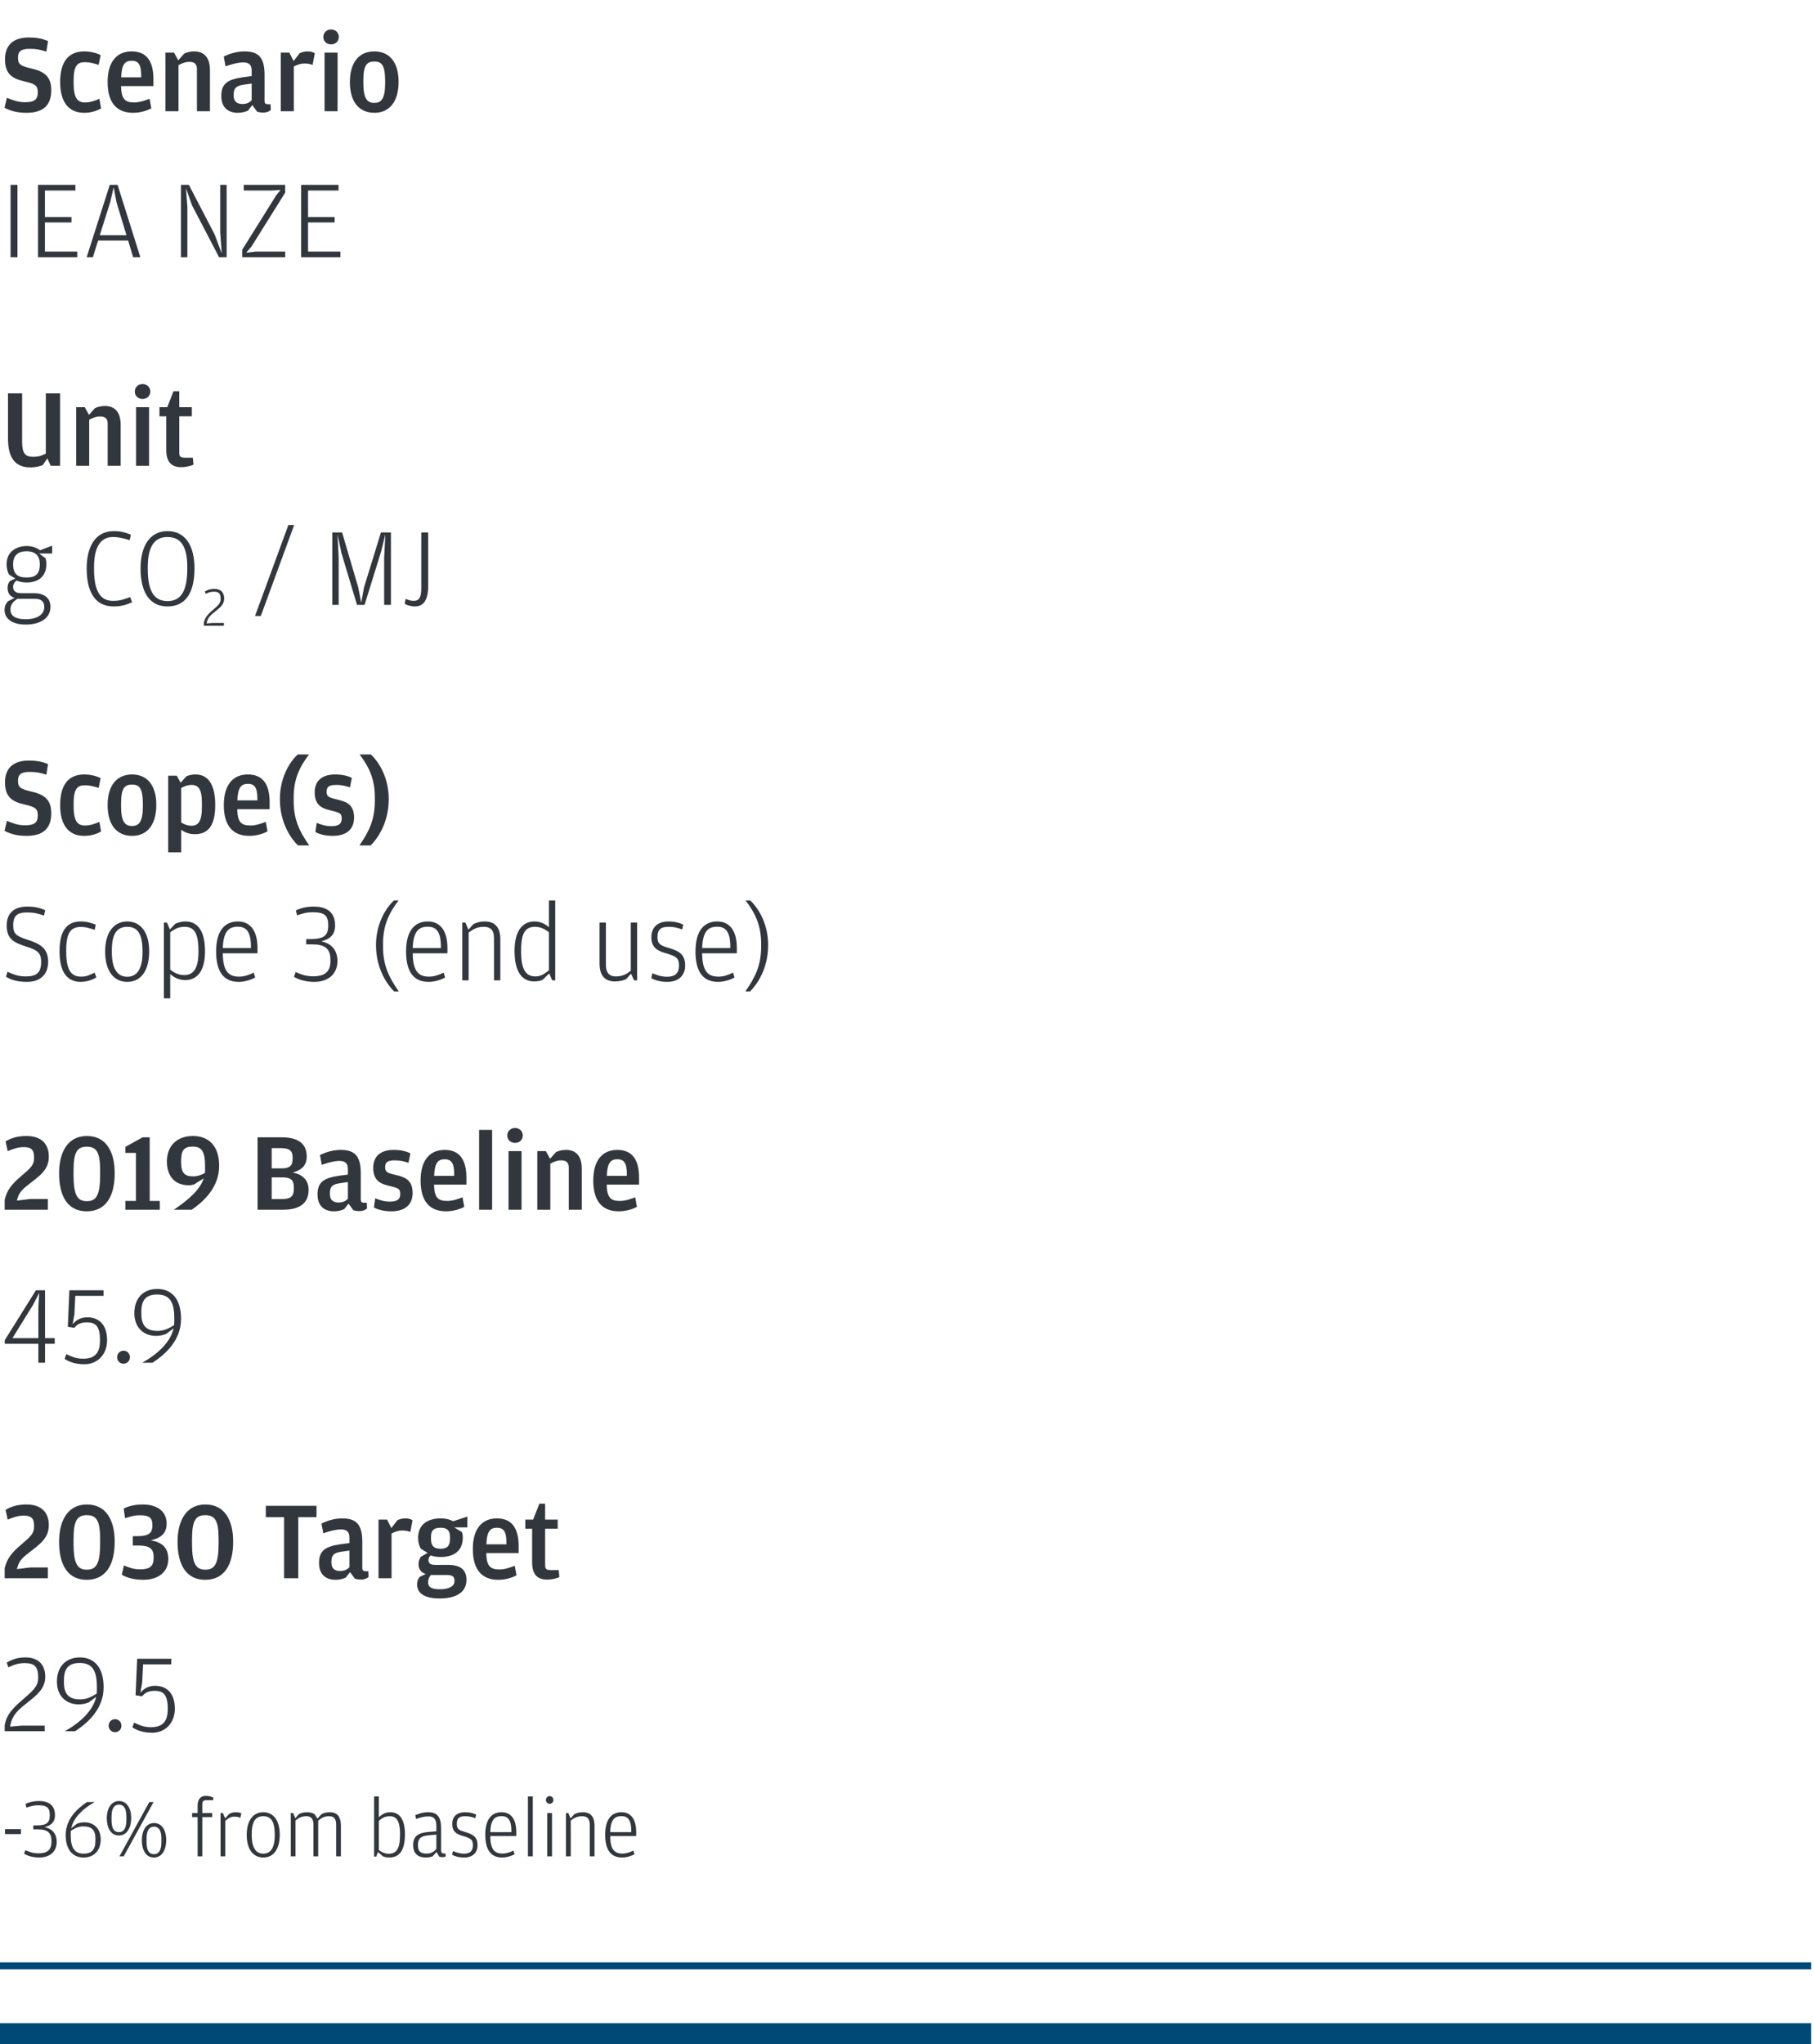 <svg width="261" height="294" viewBox="0 0 261 294" fill="none" xmlns="http://www.w3.org/2000/svg">
<path d="M3.824 16.224C2.272 16.224 1.376 15.872 0.656 15.504L0.992 14.064C1.888 14.432 2.624 14.704 3.584 14.704C4.88 14.704 5.44 14.384 5.44 13.264C5.44 12.336 5.088 12.064 3.536 11.712C1.728 11.296 0.72 10.64 0.72 8.512C0.72 6.512 1.904 5.392 4.128 5.392C5.44 5.392 6.24 5.616 6.912 5.904L6.672 7.424C5.84 7.168 5.312 7.024 4.288 7.024C3.072 7.024 2.592 7.344 2.592 8.288C2.592 9.216 2.864 9.456 4.4 9.824C6.256 10.24 7.376 10.896 7.376 12.976C7.376 15.104 6.256 16.224 3.824 16.224ZM12.111 16.224C9.855 16.224 8.655 14.656 8.655 11.792C8.655 8.896 9.855 7.392 12.111 7.392C13.135 7.392 13.983 7.664 14.479 7.92L14.191 9.328C13.535 9.12 12.911 8.944 12.239 8.944C11.151 8.944 10.591 9.392 10.591 11.6V11.904C10.591 14.128 11.151 14.736 12.239 14.736C13.023 14.736 13.663 14.48 14.303 14.208L14.543 15.6C14.031 15.888 13.199 16.224 12.111 16.224ZM17.419 12.384C17.451 14.176 17.947 14.736 19.275 14.736C20.091 14.736 20.811 14.48 21.515 14.208L21.771 15.584C21.275 15.856 20.283 16.224 19.147 16.224C16.715 16.224 15.483 14.688 15.483 11.792C15.483 8.864 16.827 7.392 18.939 7.392C21.179 7.392 22.075 8.912 22.075 11.376V12.384H17.419ZM17.435 11.12H20.315V10.832C20.315 9.28 19.899 8.736 18.955 8.736C17.979 8.736 17.499 9.264 17.435 11.12ZM25.647 8.672L26.495 7.712C26.847 7.536 27.343 7.392 27.919 7.392C29.391 7.392 30.207 8.288 30.207 10.112V16H28.335V9.92C28.335 9.184 27.935 8.896 27.263 8.896C26.655 8.896 26.223 9.088 25.679 9.376V16H23.807V7.568H25.039L25.647 8.672ZM36.21 10.944V10.144C36.21 9.456 35.938 8.976 35.01 8.976C34.274 8.976 33.442 9.2 32.45 9.536L32.194 8.128C32.898 7.792 33.938 7.392 35.186 7.392C37.266 7.392 38.066 8.336 38.066 10.8V14.496C38.066 14.896 38.226 14.992 38.546 14.992H38.93L38.962 15.824C38.786 15.984 38.434 16.192 37.858 16.192C37.554 16.192 37.25 16.144 36.994 16.064L36.306 15.12L35.666 15.92C35.346 16.064 34.866 16.224 34.194 16.224C32.962 16.224 31.842 15.584 31.842 13.808C31.842 12.032 32.722 11.424 34.978 11.104L36.21 10.944ZM36.21 14.416V12.016L35.106 12.176C34.034 12.32 33.618 12.64 33.618 13.6V13.728C33.618 14.592 34.082 14.96 34.882 14.96C35.554 14.96 35.938 14.704 36.21 14.416ZM42.241 8.784L43.121 7.648C43.473 7.488 43.825 7.392 44.273 7.392C44.785 7.392 45.121 7.536 45.297 7.664L44.977 9.344C44.689 9.216 44.353 9.136 43.793 9.136C43.217 9.136 42.737 9.328 42.273 9.568V16H40.401V7.568H41.633L42.241 8.784ZM47.643 6.384C47.035 6.384 46.523 5.984 46.523 5.312C46.523 4.656 47.035 4.24 47.643 4.24C48.235 4.24 48.747 4.656 48.747 5.312C48.747 5.984 48.235 6.384 47.643 6.384ZM46.699 16V7.568H48.571V16H46.699ZM53.862 16.224C51.638 16.224 50.342 14.608 50.342 11.808C50.342 8.96 51.67 7.392 53.862 7.392C56.038 7.392 57.35 8.96 57.35 11.76C57.35 14.608 56.054 16.224 53.862 16.224ZM53.862 14.8C54.886 14.8 55.414 14.16 55.414 11.968V11.68C55.414 9.392 54.934 8.848 53.862 8.848C52.758 8.848 52.278 9.392 52.278 11.6V11.904C52.278 14.16 52.806 14.8 53.862 14.8Z" fill="#31373D"/>
<path d="M1.52 37V26.584H2.512V37H1.52ZM5.471 37V26.584H10.847V27.4H6.463V31.224H10.287V31.992H6.463V36.184H11.119V37H5.471ZM14.116 34.6L13.364 37H12.468L15.796 26.584H16.916L20.196 37H19.156L18.436 34.6H14.116ZM18.196 33.832L16.772 29.128L16.356 26.936L15.844 29.128L14.356 33.832H18.196ZM26.034 37V26.584H27.17L30.882 33.72L31.906 36.456L31.682 33.4V26.584H32.61V37H31.522L27.634 29.544L26.754 27.064L26.962 29.784V37H26.034ZM34.847 37V35.928L39.743 28.088L40.367 27.32L39.151 27.4H35.071V26.584H41.023V27.72L36.191 35.448L35.423 36.344L36.799 36.184H41.039V37H34.847ZM43.331 37V26.584H48.707V27.4H44.323V31.224H48.147V31.992H44.323V36.184H48.979V37H43.331Z" fill="#31373D"/>
<path d="M6.592 65.24V56.584H8.64V67H7.296L6.816 65.928L6.144 66.904C5.84 67.016 5.216 67.224 4.352 67.224C2.416 67.224 1.152 66.12 1.152 63.096V56.584H3.184V63.576C3.184 65.208 3.632 65.704 4.768 65.704C5.632 65.704 6.144 65.48 6.592 65.24ZM12.803 59.672L13.651 58.712C14.003 58.536 14.499 58.392 15.075 58.392C16.547 58.392 17.363 59.288 17.363 61.112V67H15.491V60.92C15.491 60.184 15.091 59.896 14.419 59.896C13.811 59.896 13.379 60.088 12.835 60.376V67H10.963V58.568H12.195L12.803 59.672ZM20.518 57.384C19.91 57.384 19.398 56.984 19.398 56.312C19.398 55.656 19.91 55.24 20.518 55.24C21.11 55.24 21.622 55.656 21.622 56.312C21.622 56.984 21.11 57.384 20.518 57.384ZM19.574 67V58.568H21.446V67H19.574ZM26.065 67.192C24.577 67.192 23.921 66.344 23.921 64.696V59.88H22.945V58.568H24.065L24.961 56.28H25.793V58.568H27.601V59.88H25.793V65.128C25.793 65.672 25.985 65.832 26.593 65.832H27.745L27.841 66.84C27.473 67 26.833 67.192 26.065 67.192Z" fill="#31373D"/>
<path d="M5.76 79.144L7.504 78.488V79.608H5.616L6.544 80.28C6.624 80.552 6.672 80.76 6.672 81.112C6.672 83.112 5.28 83.784 3.824 83.784C3.328 83.784 2.832 83.704 2.384 83.496C2.128 83.688 1.888 83.976 1.888 84.392C1.888 85.016 2.272 85.32 3.056 85.32H4.864C6.416 85.32 7.264 86.056 7.264 87.272C7.264 88.888 5.824 89.832 3.712 89.832C1.712 89.832 0.656 88.968 0.656 87.736C0.656 87.064 0.96 86.68 1.136 86.488L2.112 85.992C1.648 85.864 1.088 85.496 1.088 84.568C1.088 84.024 1.312 83.72 1.424 83.576L2.208 83.208L1.296 82.648C1.088 82.248 0.944 81.72 0.944 81.16C0.944 79.208 2.544 78.536 3.824 78.536C4.464 78.536 5.184 78.696 5.76 79.144ZM3.824 83.064C5.168 83.064 5.728 82.488 5.728 81.208V81.112C5.728 80.024 5.168 79.288 3.824 79.288C2.464 79.288 1.888 80.024 1.888 81.096V81.192C1.888 82.488 2.464 83.064 3.824 83.064ZM2.512 86.12C1.888 86.52 1.504 86.968 1.504 87.672C1.504 88.632 2.272 89.064 3.712 89.064C5.504 89.064 6.368 88.264 6.368 87.352V87.288C6.368 86.648 6.064 86.12 4.976 86.12H2.512ZM16.345 87.224C13.513 87.224 12.473 84.888 12.473 81.768C12.473 78.712 13.657 76.392 16.377 76.392C17.417 76.392 18.073 76.6 18.825 76.904L18.665 77.688C17.673 77.416 17.129 77.24 16.249 77.24C14.793 77.24 13.529 78.216 13.529 81.56V81.864C13.529 85.208 14.553 86.424 16.249 86.424C17.321 86.424 17.817 86.2 18.729 85.88L19.001 86.632C18.201 86.984 17.449 87.224 16.345 87.224ZM24.079 87.224C21.455 87.224 20.223 85.064 20.223 81.768C20.223 78.584 21.519 76.392 24.111 76.392C26.687 76.392 27.983 78.536 27.983 81.736C27.983 85.24 26.735 87.224 24.079 87.224ZM24.111 86.456C25.951 86.456 26.943 85.144 26.943 81.816V81.496C26.943 78.552 25.983 77.24 24.095 77.24C22.223 77.24 21.263 78.616 21.263 81.56V81.864C21.263 85.192 22.271 86.456 24.111 86.456ZM36.693 88.6L41.493 75.512H42.325L37.525 88.6H36.693ZM47.815 87V76.584H49.223L51.543 84.488L51.975 86.68L52.375 84.488L54.807 76.584H56.247V87H55.271V80.248L55.447 76.856L54.807 79.416L52.455 87H51.367L49.127 79.544L48.567 76.856L48.727 80.248V87H47.815ZM59.688 87.224C59.08 87.224 58.52 87.016 58.231 86.856L58.359 86.136C58.76 86.296 59.08 86.424 59.511 86.424C60.215 86.424 60.615 86.056 60.615 84.616V76.584H61.608V84.264C61.608 86.456 60.84 87.224 59.688 87.224Z" fill="#31373D"/>
<path d="M29.336 90V89.56L29.384 89.368C29.576 88.616 30.184 88.12 30.744 87.632C31.376 87.08 31.744 86.76 31.744 86.2V86.112C31.744 85.328 31.448 85.104 30.776 85.104C30.272 85.104 29.944 85.248 29.6 85.408L29.48 85.064C29.8 84.888 30.176 84.696 30.832 84.696C31.872 84.696 32.256 85.336 32.256 86.088C32.256 86.92 31.672 87.392 30.952 87.96C30.32 88.456 29.888 88.832 29.752 89.544L29.728 89.672L30.552 89.6H32.216V90H29.336Z" fill="#31373D"/>
<path d="M3.824 120.224C2.272 120.224 1.376 119.872 0.656 119.504L0.992 118.064C1.888 118.432 2.624 118.704 3.584 118.704C4.88 118.704 5.44 118.384 5.44 117.264C5.44 116.336 5.088 116.064 3.536 115.712C1.728 115.296 0.72 114.64 0.72 112.512C0.72 110.512 1.904 109.392 4.128 109.392C5.44 109.392 6.24 109.616 6.912 109.904L6.672 111.424C5.84 111.168 5.312 111.024 4.288 111.024C3.072 111.024 2.592 111.344 2.592 112.288C2.592 113.216 2.864 113.456 4.4 113.824C6.256 114.24 7.376 114.896 7.376 116.976C7.376 119.104 6.256 120.224 3.824 120.224ZM12.111 120.224C9.855 120.224 8.655 118.656 8.655 115.792C8.655 112.896 9.855 111.392 12.111 111.392C13.135 111.392 13.983 111.664 14.479 111.92L14.191 113.328C13.535 113.12 12.911 112.944 12.239 112.944C11.151 112.944 10.591 113.392 10.591 115.6V115.904C10.591 118.128 11.151 118.736 12.239 118.736C13.023 118.736 13.663 118.48 14.303 118.208L14.543 119.6C14.031 119.888 13.199 120.224 12.111 120.224ZM19.003 120.224C16.779 120.224 15.483 118.608 15.483 115.808C15.483 112.96 16.811 111.392 19.003 111.392C21.179 111.392 22.491 112.96 22.491 115.76C22.491 118.608 21.195 120.224 19.003 120.224ZM19.003 118.8C20.027 118.8 20.555 118.16 20.555 115.968V115.68C20.555 113.392 20.075 112.848 19.003 112.848C17.899 112.848 17.419 113.392 17.419 115.6V115.904C17.419 118.16 17.947 118.8 19.003 118.8ZM25.99 112.576L26.806 111.664C27.11 111.52 27.526 111.392 28.134 111.392C30.038 111.392 30.966 112.976 30.966 115.792C30.966 118.592 30.07 119.984 28.022 119.984C27.158 119.984 26.518 119.68 26.07 119.344V122.592H24.198V111.568H25.43L25.99 112.576ZM26.07 118.304C26.422 118.512 26.918 118.768 27.542 118.768C28.582 118.768 29.046 118.048 29.046 116.128V115.376C29.046 113.568 28.566 112.896 27.59 112.896C27.03 112.896 26.534 113.072 26.07 113.344V118.304ZM34.138 116.384C34.17 118.176 34.666 118.736 35.994 118.736C36.81 118.736 37.53 118.48 38.234 118.208L38.49 119.584C37.994 119.856 37.002 120.224 35.866 120.224C33.434 120.224 32.202 118.688 32.202 115.792C32.202 112.864 33.546 111.392 35.658 111.392C37.898 111.392 38.794 112.912 38.794 115.376V116.384H34.138ZM34.154 115.12H37.034V114.832C37.034 113.28 36.618 112.736 35.674 112.736C34.698 112.736 34.218 113.264 34.154 115.12ZM42.878 121.6C41.982 120.752 40.27 118.48 40.27 114.944C40.27 111.536 41.934 109.328 42.846 108.512H44.462C43.07 110.352 42.254 112.08 42.254 114.704V115.184C42.254 117.824 43.038 119.52 44.494 121.6H42.878ZM47.887 120.224C46.687 120.224 45.871 119.936 45.375 119.68L45.567 118.352C46.111 118.576 46.815 118.832 47.663 118.832C48.671 118.832 49.167 118.544 49.167 117.728C49.167 116.896 48.767 116.864 47.311 116.496C46.127 116.208 45.279 115.616 45.279 113.984C45.279 112.192 46.447 111.392 48.239 111.392C49.327 111.392 50.127 111.632 50.623 111.888L50.351 113.248C49.711 113.04 49.167 112.896 48.415 112.896C47.407 112.896 46.991 113.104 46.991 113.888C46.991 114.656 47.439 114.736 48.751 115.056C50.175 115.392 50.943 115.984 50.943 117.616C50.943 119.184 49.935 120.224 47.887 120.224ZM51.708 121.6C53.164 119.52 53.932 117.824 53.932 115.184V114.704C53.932 112.08 53.132 110.352 51.74 108.512H53.356C54.252 109.328 55.932 111.536 55.932 114.944C55.932 118.48 54.204 120.752 53.324 121.6H51.708Z" fill="#31373D"/>
<path d="M3.888 141.224C2.352 141.224 1.504 140.872 0.864 140.488L1.072 139.768C1.952 140.168 2.656 140.44 3.68 140.44C5.168 140.44 5.92 139.992 5.92 138.36C5.92 137.16 5.52 136.696 3.888 136.184C1.952 135.576 0.96 135.048 0.96 133.112C0.96 131.304 2.08 130.392 3.92 130.392C5.152 130.392 5.856 130.632 6.512 130.92L6.32 131.688C5.472 131.4 4.992 131.24 3.824 131.24C2.528 131.24 1.904 131.688 1.904 133.048C1.904 134.296 2.256 134.616 4 135.176C5.792 135.752 6.928 136.408 6.928 138.328C6.928 140.232 5.712 141.224 3.888 141.224ZM11.622 141.224C9.654 141.224 8.566 139.816 8.566 136.824C8.566 133.864 9.622 132.536 11.622 132.536C12.438 132.536 13.174 132.744 13.782 133L13.622 133.736C12.822 133.48 12.294 133.32 11.686 133.32C10.294 133.32 9.526 133.976 9.526 136.68V136.888C9.526 139.672 10.326 140.472 11.686 140.472C12.438 140.472 12.838 140.264 13.622 139.896L13.862 140.584C13.334 140.904 12.518 141.224 11.622 141.224ZM18.312 141.224C16.408 141.224 15.128 139.704 15.128 136.872C15.128 134.008 16.456 132.536 18.312 132.536C20.168 132.536 21.464 134.008 21.464 136.824C21.464 139.704 20.216 141.224 18.312 141.224ZM18.312 140.488C19.592 140.488 20.504 139.528 20.504 137V136.792C20.504 134.12 19.656 133.304 18.312 133.304C16.952 133.304 16.088 134.136 16.088 136.712V136.92C16.088 139.528 17.016 140.488 18.312 140.488ZM24.442 133.688L25.21 132.872C25.626 132.696 26.074 132.536 26.682 132.536C28.49 132.536 29.498 133.96 29.498 136.856C29.498 139.656 28.362 140.968 26.65 140.968C25.658 140.968 24.954 140.504 24.49 140.104V143.592H23.578V132.696H24.026L24.442 133.688ZM24.49 139.464C24.858 139.752 25.546 140.248 26.506 140.248C27.786 140.248 28.554 139.352 28.554 136.936V136.712C28.554 134.104 27.866 133.304 26.554 133.304C25.754 133.304 25.194 133.56 24.49 134.104V139.464ZM32.057 137.112C32.073 139.624 32.841 140.472 34.393 140.472C35.113 140.472 35.737 140.264 36.505 139.896L36.713 140.6C36.217 140.872 35.289 141.224 34.329 141.224C32.217 141.224 31.097 139.8 31.097 136.856C31.097 133.784 32.393 132.536 34.233 132.536C36.121 132.536 37.049 134.024 37.049 136.328V137.112H32.057ZM32.057 136.36H36.105V136.152C36.105 134.056 35.465 133.288 34.233 133.288C33.017 133.288 32.137 133.832 32.057 136.36ZM45.224 141.224C43.864 141.224 42.952 140.872 42.295 140.504L42.535 139.816C43.383 140.168 43.992 140.424 45.063 140.424C46.727 140.424 47.544 139.768 47.544 138.232V138.072C47.544 136.408 46.727 135.832 44.935 135.832H44.056V135.064H44.712C46.615 135.064 47.224 134.536 47.224 133.16V133.048C47.224 131.64 46.632 131.208 45.016 131.208C44.039 131.208 43.575 131.384 42.743 131.656L42.568 130.936C43.16 130.68 43.959 130.392 45.111 130.392C47.4 130.392 48.215 131.544 48.215 133.08C48.215 134.456 47.511 135.048 46.231 135.4C47.672 135.688 48.551 136.648 48.551 138.232C48.551 140.024 47.303 141.224 45.224 141.224ZM56.707 142.6C55.843 141.752 54.099 139.48 54.099 135.944C54.099 132.536 55.795 130.328 56.675 129.512H57.347C55.955 131.352 55.107 133.096 55.107 135.768V136.12C55.107 138.808 55.923 140.52 57.379 142.6H56.707ZM59.385 137.112C59.401 139.624 60.169 140.472 61.721 140.472C62.441 140.472 63.065 140.264 63.833 139.896L64.041 140.6C63.545 140.872 62.617 141.224 61.657 141.224C59.545 141.224 58.425 139.8 58.425 136.856C58.425 133.784 59.721 132.536 61.561 132.536C63.449 132.536 64.377 134.024 64.377 136.328V137.112H59.385ZM59.385 136.36H63.433V136.152C63.433 134.056 62.793 133.288 61.561 133.288C60.345 133.288 59.465 133.832 59.385 136.36ZM67.395 133.72L68.115 132.92C68.467 132.744 68.979 132.536 69.747 132.536C71.059 132.536 71.987 133.208 71.987 135.112V141H71.075V134.92C71.075 133.672 70.467 133.304 69.619 133.304C68.659 133.304 68.115 133.624 67.427 134.136V141H66.515V132.696H66.963L67.395 133.72ZM78.978 133.368V129.512H79.89V141H79.442L79.026 140.008L78.082 140.92C77.842 141.032 77.442 141.16 76.866 141.16C75.026 141.16 74.034 139.656 74.034 136.76C74.034 133.896 75.17 132.536 76.898 132.536C77.858 132.536 78.53 132.968 78.978 133.368ZM78.978 139.56V134.088C78.61 133.8 77.922 133.304 77.01 133.304C75.714 133.304 74.978 133.976 74.978 136.68V136.904C74.978 139.544 75.73 140.44 77.026 140.44C77.81 140.44 78.258 140.12 78.978 139.56ZM90.76 139.608V132.696H91.672V141H91.224L90.792 140.04L90.12 140.808C89.784 140.984 89.24 141.16 88.472 141.16C87.192 141.16 86.264 140.488 86.264 138.584V132.696H87.176V138.776C87.176 140.024 87.768 140.44 88.6 140.44C89.544 140.44 90.136 140.136 90.76 139.608ZM96.008 141.224C94.936 141.224 94.168 140.952 93.704 140.696L93.864 139.976C94.424 140.232 95.16 140.488 95.992 140.488C97.016 140.488 97.688 140.072 97.688 138.904C97.688 137.832 97.384 137.56 95.768 137.096C94.552 136.744 93.72 136.248 93.72 134.808C93.72 133.304 94.696 132.536 96.184 132.536C97.096 132.536 97.816 132.744 98.312 133L98.152 133.688C97.528 133.464 97.096 133.304 96.168 133.304C95.176 133.304 94.6 133.608 94.6 134.776C94.6 135.832 95.08 136.008 96.328 136.376C97.832 136.824 98.584 137.368 98.584 138.888C98.584 140.216 97.72 141.224 96.008 141.224ZM101.026 137.112C101.042 139.624 101.81 140.472 103.362 140.472C104.082 140.472 104.706 140.264 105.474 139.896L105.682 140.6C105.186 140.872 104.258 141.224 103.298 141.224C101.186 141.224 100.066 139.8 100.066 136.856C100.066 133.784 101.362 132.536 103.202 132.536C105.09 132.536 106.018 134.024 106.018 136.328V137.112H101.026ZM101.026 136.36H105.074V136.152C105.074 134.056 104.434 133.288 103.202 133.288C101.986 133.288 101.106 133.832 101.026 136.36ZM107.244 142.6C108.7 140.52 109.516 138.808 109.516 136.12V135.768C109.516 133.096 108.668 131.352 107.276 129.512H107.948C108.828 130.328 110.524 132.536 110.524 135.944C110.524 139.48 108.78 141.752 107.916 142.6H107.244Z" fill="#31373D"/>
<path d="M0.672 174V172.56L0.768 172.24C1.168 170.752 2.256 169.84 3.28 168.96C4.368 168.032 4.896 167.552 4.896 166.624V166.4C4.896 165.296 4.4 164.992 3.424 164.992C2.56 164.992 1.952 165.232 1.104 165.568L0.8 164.16C1.376 163.824 2.272 163.392 3.792 163.392C6.048 163.392 7.024 164.624 7.024 166.368C7.024 168.192 5.792 169.056 4.4 170.144C3.52 170.832 2.784 171.328 2.496 172.448L2.432 172.688L4.352 172.448H6.88V174H0.672ZM12.469 174.224C9.717 174.224 8.501 172.016 8.501 168.768C8.501 165.664 9.781 163.392 12.501 163.392C15.253 163.392 16.501 165.616 16.501 168.736C16.501 172.064 15.237 174.224 12.469 174.224ZM12.501 172.768C13.845 172.768 14.405 171.92 14.405 169.024V168.32C14.405 165.712 13.877 164.928 12.485 164.928C11.093 164.928 10.581 165.744 10.581 168.352V169.04C10.581 171.936 11.157 172.768 12.501 172.768ZM18.035 174V172.736H19.555V165.824H18.035V164.96L20.515 163.584H21.539V172.736H22.995V174H18.035ZM29.311 169.488L27.935 170.352C27.727 170.416 27.503 170.48 27.183 170.48C25.167 170.48 24.015 169.2 24.015 167.056C24.015 164.832 25.423 163.392 27.775 163.392C29.999 163.392 31.535 164.8 31.535 167.68C31.535 170.72 29.375 172.768 27.583 174H25.007C26.943 172.688 28.735 171.232 29.311 169.488ZM29.487 168.704C29.503 168.592 29.503 168.48 29.503 168.352V167.632C29.503 165.616 28.991 164.912 27.743 164.912C26.527 164.912 26.063 165.424 26.063 166.864V167.232C26.063 168.672 26.559 169.2 27.775 169.2C28.479 169.2 28.959 168.992 29.487 168.704ZM37.06 174V163.584H40.548C42.66 163.584 44.132 164.32 44.132 166.352C44.132 167.904 43.028 168.384 42.116 168.64C43.092 168.832 44.404 169.408 44.404 171.136C44.404 173.152 42.98 174 40.708 174H37.06ZM39.092 168.048H40.58C41.62 168.048 42.1 167.696 42.1 166.688V166.448C42.1 165.472 41.588 165.136 40.404 165.136H39.092V168.048ZM39.092 172.464H40.58C41.78 172.464 42.276 172.08 42.276 171.04V170.752C42.276 169.696 41.812 169.344 40.628 169.344H39.092V172.464ZM50.054 168.944V168.144C50.054 167.456 49.782 166.976 48.854 166.976C48.118 166.976 47.286 167.2 46.294 167.536L46.038 166.128C46.742 165.792 47.782 165.392 49.03 165.392C51.11 165.392 51.91 166.336 51.91 168.8V172.496C51.91 172.896 52.07 172.992 52.39 172.992H52.774L52.806 173.824C52.63 173.984 52.278 174.192 51.702 174.192C51.398 174.192 51.094 174.144 50.838 174.064L50.15 173.12L49.51 173.92C49.19 174.064 48.71 174.224 48.038 174.224C46.806 174.224 45.686 173.584 45.686 171.808C45.686 170.032 46.566 169.424 48.822 169.104L50.054 168.944ZM50.054 172.416V170.016L48.95 170.176C47.878 170.32 47.462 170.64 47.462 171.6V171.728C47.462 172.592 47.926 172.96 48.726 172.96C49.398 172.96 49.782 172.704 50.054 172.416ZM56.309 174.224C55.109 174.224 54.293 173.936 53.797 173.68L53.989 172.352C54.533 172.576 55.237 172.832 56.085 172.832C57.093 172.832 57.589 172.544 57.589 171.728C57.589 170.896 57.189 170.864 55.733 170.496C54.549 170.208 53.701 169.616 53.701 167.984C53.701 166.192 54.869 165.392 56.661 165.392C57.749 165.392 58.549 165.632 59.045 165.888L58.773 167.248C58.133 167.04 57.589 166.896 56.837 166.896C55.829 166.896 55.413 167.104 55.413 167.888C55.413 168.656 55.861 168.736 57.173 169.056C58.597 169.392 59.365 169.984 59.365 171.616C59.365 173.184 58.357 174.224 56.309 174.224ZM62.45 170.384C62.482 172.176 62.978 172.736 64.306 172.736C65.122 172.736 65.842 172.48 66.546 172.208L66.802 173.584C66.306 173.856 65.314 174.224 64.178 174.224C61.746 174.224 60.514 172.688 60.514 169.792C60.514 166.864 61.858 165.392 63.97 165.392C66.21 165.392 67.106 166.912 67.106 169.376V170.384H62.45ZM62.466 169.12H65.346V168.832C65.346 167.28 64.93 166.736 63.986 166.736C63.01 166.736 62.53 167.264 62.466 169.12ZM68.934 174V162.512H70.806V174H68.934ZM74.112 164.384C73.504 164.384 72.992 163.984 72.992 163.312C72.992 162.656 73.504 162.24 74.112 162.24C74.704 162.24 75.216 162.656 75.216 163.312C75.216 163.984 74.704 164.384 74.112 164.384ZM73.168 174V165.568H75.04V174H73.168ZM79.147 166.672L79.995 165.712C80.347 165.536 80.843 165.392 81.419 165.392C82.891 165.392 83.707 166.288 83.707 168.112V174H81.835V167.92C81.835 167.184 81.435 166.896 80.763 166.896C80.155 166.896 79.723 167.088 79.179 167.376V174H77.307V165.568H78.539L79.147 166.672ZM87.294 170.384C87.326 172.176 87.822 172.736 89.15 172.736C89.966 172.736 90.686 172.48 91.39 172.208L91.646 173.584C91.15 173.856 90.158 174.224 89.022 174.224C86.59 174.224 85.358 172.688 85.358 169.792C85.358 166.864 86.702 165.392 88.814 165.392C91.054 165.392 91.95 166.912 91.95 169.376V170.384H87.294ZM87.31 169.12H90.19V168.832C90.19 167.28 89.774 166.736 88.83 166.736C87.854 166.736 87.374 167.264 87.31 169.12Z" fill="#31373D"/>
<path d="M5.52 196V193.28H0.688V192.752L5.168 185.584H6.48V192.464H7.872V193.28H6.48V196H5.52ZM1.792 192.464H5.52V187.968L5.648 185.952L4.736 187.712L1.792 192.464ZM12.127 196.224C10.768 196.224 9.919 195.84 9.296 195.456L9.536 194.768C10.383 195.152 10.944 195.424 11.967 195.424C13.52 195.424 14.383 194.736 14.383 192.848V192.688C14.383 190.64 13.648 190.192 12.495 190.192C11.44 190.192 11.04 190.592 10.688 190.976L9.759 190.832L9.983 185.584H14.896V186.384H10.832L10.704 189.04L10.447 190.464C10.896 189.952 11.504 189.472 12.575 189.472C14.079 189.472 15.408 190.368 15.408 192.768C15.408 194.784 14.063 196.224 12.127 196.224ZM17.763 196.144C17.283 196.144 16.851 195.76 16.851 195.216C16.851 194.656 17.283 194.272 17.763 194.272C18.275 194.272 18.691 194.656 18.691 195.216C18.691 195.76 18.275 196.144 17.763 196.144ZM24.979 191.056L23.907 191.856C23.539 192 23.107 192.144 22.467 192.144C20.723 192.144 19.331 191.008 19.331 188.864C19.331 186.752 20.579 185.392 22.643 185.392C24.675 185.392 26.051 186.8 26.051 189.68C26.051 192.8 23.795 194.784 21.955 196H20.467C22.659 194.784 24.531 193.056 24.979 191.056ZM25.059 190.592C25.059 190.432 25.075 190.288 25.075 190.144V189.552C25.075 187.104 24.291 186.192 22.611 186.192C21.155 186.192 20.339 186.832 20.339 188.624V188.992C20.339 190.8 21.187 191.424 22.675 191.424C23.683 191.424 24.339 191.024 25.059 190.592Z" fill="#31373D"/>
<path d="M0.672 227V225.56L0.768 225.24C1.168 223.752 2.256 222.84 3.28 221.96C4.368 221.032 4.896 220.552 4.896 219.624V219.4C4.896 218.296 4.4 217.992 3.424 217.992C2.56 217.992 1.952 218.232 1.104 218.568L0.8 217.16C1.376 216.824 2.272 216.392 3.792 216.392C6.048 216.392 7.024 217.624 7.024 219.368C7.024 221.192 5.792 222.056 4.4 223.144C3.52 223.832 2.784 224.328 2.496 225.448L2.432 225.688L4.352 225.448H6.88V227H0.672ZM12.469 227.224C9.717 227.224 8.501 225.016 8.501 221.768C8.501 218.664 9.781 216.392 12.501 216.392C15.253 216.392 16.501 218.616 16.501 221.736C16.501 225.064 15.237 227.224 12.469 227.224ZM12.501 225.768C13.845 225.768 14.405 224.92 14.405 222.024V221.32C14.405 218.712 13.877 217.928 12.485 217.928C11.093 217.928 10.581 218.744 10.581 221.352V222.04C10.581 224.936 11.157 225.768 12.501 225.768ZM20.599 227.224C19.063 227.224 18.071 226.824 17.527 226.488L17.831 225.16C18.695 225.512 19.239 225.72 20.199 225.72C21.527 225.72 22.103 225.272 22.103 224.12V223.896C22.103 222.712 21.463 222.296 19.927 222.296H19.111V220.952H19.751C21.367 220.952 21.927 220.504 21.927 219.464V219.32C21.927 218.248 21.367 217.944 20.183 217.944C19.319 217.944 18.839 218.104 17.991 218.36L17.799 216.968C18.327 216.712 19.223 216.392 20.519 216.392C22.823 216.392 23.975 217.544 23.975 219.112C23.975 220.568 23.159 221.208 21.687 221.544C23.287 221.816 24.215 222.568 24.215 224.248C24.215 226.04 22.855 227.224 20.599 227.224ZM29.516 227.224C26.764 227.224 25.548 225.016 25.548 221.768C25.548 218.664 26.828 216.392 29.548 216.392C32.3 216.392 33.548 218.616 33.548 221.736C33.548 225.064 32.284 227.224 29.516 227.224ZM29.548 225.768C30.892 225.768 31.452 224.92 31.452 222.024V221.32C31.452 218.712 30.924 217.928 29.532 217.928C28.14 217.928 27.628 218.744 27.628 221.352V222.04C27.628 224.936 28.204 225.768 29.548 225.768ZM40.868 218.216H38.244V216.584H45.54V218.216H42.916V227H40.868V218.216ZM50.273 221.944V221.144C50.273 220.456 50.001 219.976 49.072 219.976C48.337 219.976 47.505 220.2 46.513 220.536L46.257 219.128C46.961 218.792 48.001 218.392 49.248 218.392C51.328 218.392 52.129 219.336 52.129 221.8V225.496C52.129 225.896 52.288 225.992 52.608 225.992H52.992L53.025 226.824C52.849 226.984 52.496 227.192 51.92 227.192C51.617 227.192 51.312 227.144 51.056 227.064L50.368 226.12L49.728 226.92C49.408 227.064 48.928 227.224 48.257 227.224C47.025 227.224 45.904 226.584 45.904 224.808C45.904 223.032 46.785 222.424 49.041 222.104L50.273 221.944ZM50.273 225.416V223.016L49.169 223.176C48.096 223.32 47.681 223.64 47.681 224.6V224.728C47.681 225.592 48.145 225.96 48.944 225.96C49.617 225.96 50.001 225.704 50.273 225.416ZM56.303 219.784L57.183 218.648C57.535 218.488 57.887 218.392 58.335 218.392C58.847 218.392 59.183 218.536 59.359 218.664L59.039 220.344C58.751 220.216 58.415 220.136 57.855 220.136C57.279 220.136 56.799 220.328 56.335 220.568V227H54.463V218.568H55.695L56.303 219.784ZM65.196 218.808L67.244 218.136V219.688H65.356L66.46 220.36C66.54 220.568 66.588 220.792 66.588 221.144C66.588 223.24 65.1 223.944 63.388 223.944C62.86 223.944 62.38 223.864 61.98 223.72C61.804 223.864 61.644 224.072 61.644 224.376C61.644 224.84 61.932 225.08 62.604 225.08H64.476C66.204 225.08 67.116 225.736 67.116 227.24C67.116 229.208 65.324 229.912 63.26 229.912C61.116 229.912 60.012 229.176 60.012 227.896C60.012 227.32 60.236 227 60.38 226.808L61.26 226.392C60.652 226.2 60.22 225.768 60.22 225C60.22 224.504 60.38 224.152 60.54 223.928L61.516 223.352L60.54 222.744C60.316 222.328 60.156 221.848 60.156 221.192C60.156 219.096 61.772 218.392 63.388 218.392C64.124 218.392 64.716 218.536 65.196 218.808ZM63.388 222.76C64.316 222.76 64.748 222.36 64.748 221.336V221.064C64.748 220.104 64.316 219.736 63.388 219.736C62.444 219.736 62.012 220.104 62.012 221.032V221.32C62.012 222.36 62.444 222.76 63.388 222.76ZM61.996 226.536C61.756 226.808 61.596 227.144 61.596 227.56C61.596 228.28 62.06 228.584 63.308 228.584C64.7 228.584 65.388 228.088 65.388 227.448V227.304C65.388 226.872 65.18 226.536 64.364 226.536H61.996ZM69.966 223.384C69.998 225.176 70.494 225.736 71.822 225.736C72.638 225.736 73.358 225.48 74.062 225.208L74.318 226.584C73.822 226.856 72.83 227.224 71.694 227.224C69.262 227.224 68.03 225.688 68.03 222.792C68.03 219.864 69.374 218.392 71.486 218.392C73.726 218.392 74.622 219.912 74.622 222.376V223.384H69.966ZM69.982 222.12H72.862V221.832C72.862 220.28 72.446 219.736 71.502 219.736C70.526 219.736 70.046 220.264 69.982 222.12ZM78.706 227.192C77.218 227.192 76.562 226.344 76.562 224.696V219.88H75.586V218.568H76.706L77.602 216.28H78.434V218.568H80.242V219.88H78.434V225.128C78.434 225.672 78.626 225.832 79.234 225.832H80.386L80.482 226.84C80.114 227 79.474 227.192 78.706 227.192Z" fill="#31373D"/>
<path d="M0.672 249V248.12L0.768 247.736C1.152 246.232 2.368 245.24 3.488 244.264C4.752 243.16 5.488 242.52 5.488 241.4V241.224C5.488 239.656 4.896 239.208 3.552 239.208C2.544 239.208 1.888 239.496 1.2 239.816L0.96 239.128C1.6 238.776 2.352 238.392 3.664 238.392C5.744 238.392 6.512 239.672 6.512 241.176C6.512 242.84 5.344 243.784 3.904 244.92C2.64 245.912 1.776 246.664 1.504 248.088L1.456 248.344L3.104 248.2H6.432V249H0.672ZM13.839 244.056L12.767 244.856C12.399 245 11.967 245.144 11.327 245.144C9.583 245.144 8.191 244.008 8.191 241.864C8.191 239.752 9.439 238.392 11.503 238.392C13.535 238.392 14.911 239.8 14.911 242.68C14.911 245.8 12.655 247.784 10.815 249H9.327C11.519 247.784 13.391 246.056 13.839 244.056ZM13.919 243.592C13.919 243.432 13.935 243.288 13.935 243.144V242.552C13.935 240.104 13.151 239.192 11.471 239.192C10.015 239.192 9.199 239.832 9.199 241.624V241.992C9.199 243.8 10.047 244.424 11.535 244.424C12.543 244.424 13.199 244.024 13.919 243.592ZM16.544 249.144C16.064 249.144 15.632 248.76 15.632 248.216C15.632 247.656 16.064 247.272 16.544 247.272C17.056 247.272 17.472 247.656 17.472 248.216C17.472 248.76 17.056 249.144 16.544 249.144ZM21.878 249.224C20.517 249.224 19.669 248.84 19.046 248.456L19.285 247.768C20.134 248.152 20.694 248.424 21.718 248.424C23.27 248.424 24.134 247.736 24.134 245.848V245.688C24.134 243.64 23.398 243.192 22.245 243.192C21.189 243.192 20.79 243.592 20.438 243.976L19.509 243.832L19.733 238.584H24.645V239.384H20.581L20.453 242.04L20.198 243.464C20.645 242.952 21.253 242.472 22.326 242.472C23.829 242.472 25.157 243.368 25.157 245.768C25.157 247.784 23.814 249.224 21.878 249.224ZM0.72 263.796V263.088H3.012V263.796H0.72ZM5.664 267.168C4.644 267.168 3.96 266.904 3.468 266.628L3.648 266.112C4.284 266.376 4.74 266.568 5.544 266.568C6.792 266.568 7.404 266.076 7.404 264.924V264.804C7.404 263.556 6.792 263.124 5.448 263.124H4.788V262.548H5.28C6.708 262.548 7.164 262.152 7.164 261.12V261.036C7.164 259.98 6.72 259.656 5.508 259.656C4.776 259.656 4.428 259.788 3.804 259.992L3.672 259.452C4.116 259.26 4.716 259.044 5.58 259.044C7.296 259.044 7.908 259.908 7.908 261.06C7.908 262.092 7.38 262.536 6.42 262.8C7.5 263.016 8.16 263.736 8.16 264.924C8.16 266.268 7.224 267.168 5.664 267.168ZM10.241 262.968L11.057 262.32C11.333 262.212 11.657 262.104 12.137 262.104C13.445 262.104 14.489 262.956 14.489 264.564C14.489 266.148 13.553 267.168 12.005 267.168C10.469 267.168 9.449 266.028 9.449 263.952C9.449 261.612 11.141 260.1 12.521 259.188H13.637C11.969 260.1 10.565 261.444 10.241 262.968ZM10.193 263.328C10.181 263.412 10.181 263.508 10.181 263.604V264.048C10.181 265.836 10.793 266.616 12.029 266.616C13.121 266.616 13.733 266.1 13.733 264.744V264.468C13.733 263.112 13.097 262.692 11.981 262.692C11.213 262.692 10.733 262.992 10.193 263.328ZM17.103 264C15.915 264 15.363 262.848 15.363 261.504C15.363 260.22 15.939 259.044 17.127 259.044C18.327 259.044 18.879 260.208 18.879 261.48C18.879 262.824 18.303 264 17.103 264ZM17.187 267L21.483 259.188H22.095L17.799 267H17.187ZM22.143 267.168C20.955 267.168 20.403 266.016 20.403 264.672C20.403 263.388 20.979 262.212 22.167 262.212C23.367 262.212 23.919 263.376 23.919 264.648C23.919 265.992 23.343 267.168 22.143 267.168ZM17.115 263.52C17.691 263.52 18.183 263.136 18.183 261.78V261.276C18.183 259.944 17.691 259.56 17.115 259.56C16.539 259.56 16.047 259.956 16.047 261.288V261.792C16.047 263.172 16.539 263.52 17.115 263.52ZM22.155 266.688C22.731 266.688 23.223 266.304 23.223 264.948V264.444C23.223 263.112 22.731 262.728 22.155 262.728C21.579 262.728 21.087 263.124 21.087 264.456V264.96C21.087 266.34 21.579 266.688 22.155 266.688ZM28.433 261.36H27.641V260.772H28.433V259.716C28.433 258.72 28.925 258.3 29.609 258.3C30.077 258.3 30.413 258.42 30.701 258.564L30.665 258.924H29.657C29.249 258.924 29.105 259.116 29.105 259.512V260.772H30.533V261.36H29.105V267H28.433V261.36ZM32.394 261.528L32.994 260.88C33.306 260.736 33.594 260.652 33.906 260.652C34.29 260.652 34.566 260.736 34.722 260.808L34.578 261.456C34.314 261.348 34.098 261.288 33.714 261.288C33.174 261.288 32.814 261.552 32.418 261.888V267H31.734V260.772H32.07L32.394 261.528ZM37.886 267.168C36.458 267.168 35.498 266.028 35.498 263.904C35.498 261.756 36.494 260.652 37.886 260.652C39.278 260.652 40.25 261.756 40.25 263.868C40.25 266.028 39.314 267.168 37.886 267.168ZM37.886 266.616C38.846 266.616 39.53 265.896 39.53 264V263.844C39.53 261.84 38.894 261.228 37.886 261.228C36.866 261.228 36.218 261.852 36.218 263.784V263.94C36.218 265.896 36.914 266.616 37.886 266.616ZM45.676 261.576L46.252 260.94C46.48 260.808 46.9 260.652 47.428 260.652C48.4 260.652 49.048 261.156 49.048 262.584V267H48.364V262.44C48.364 261.504 47.968 261.228 47.332 261.228C46.648 261.228 46.252 261.48 45.784 261.864V267H45.1V262.44C45.1 261.504 44.668 261.228 44.068 261.228C43.408 261.228 42.988 261.468 42.52 261.828V267H41.836V260.772H42.172L42.484 261.516L42.988 260.94C43.228 260.808 43.612 260.652 44.164 260.652C44.62 260.652 44.956 260.748 45.268 260.94L45.676 261.576ZM54.376 266.376L54.136 267.036H53.824V258.384H54.508V261.384C54.856 261.036 55.384 260.652 56.14 260.652C57.448 260.652 58.264 261.624 58.264 263.82C58.264 266.208 57.424 267.168 56.008 267.168C55.612 267.168 55.288 267.072 55.12 267.012L54.376 266.376ZM54.508 261.912V266.088C54.916 266.412 55.372 266.628 55.924 266.628C57.016 266.628 57.556 265.944 57.556 263.928V263.76C57.556 261.744 56.944 261.228 56.068 261.228C55.264 261.228 54.784 261.636 54.508 261.912ZM62.787 263.4V262.668C62.787 261.852 62.583 261.252 61.635 261.252C61.023 261.252 60.471 261.42 59.859 261.624L59.751 261.072C60.351 260.832 60.891 260.652 61.623 260.652C62.919 260.652 63.459 261.36 63.459 262.908V266.112C63.459 266.484 63.591 266.592 63.903 266.592H64.107L64.131 267.012C64.035 267.06 63.855 267.12 63.639 267.12C63.483 267.12 63.339 267.096 63.195 267.036L62.811 266.376L62.235 267C62.007 267.096 61.647 267.168 61.287 267.168C60.243 267.168 59.439 266.7 59.439 265.368C59.439 264.144 60.147 263.616 61.611 263.496L62.787 263.4ZM62.787 265.932V263.868L61.659 263.976C60.591 264.072 60.135 264.408 60.135 265.344V265.428C60.135 266.268 60.507 266.604 61.371 266.604C62.091 266.604 62.499 266.28 62.787 265.932ZM66.78 267.168C65.976 267.168 65.4 266.964 65.052 266.772L65.172 266.232C65.592 266.424 66.144 266.616 66.768 266.616C67.536 266.616 68.04 266.304 68.04 265.428C68.04 264.624 67.812 264.42 66.6 264.072C65.688 263.808 65.064 263.436 65.064 262.356C65.064 261.228 65.796 260.652 66.912 260.652C67.596 260.652 68.136 260.808 68.508 261L68.388 261.516C67.92 261.348 67.596 261.228 66.9 261.228C66.156 261.228 65.724 261.456 65.724 262.332C65.724 263.124 66.084 263.256 67.02 263.532C68.148 263.868 68.712 264.276 68.712 265.416C68.712 266.412 68.064 267.168 66.78 267.168ZM70.543 264.084C70.555 265.968 71.131 266.604 72.295 266.604C72.835 266.604 73.303 266.448 73.879 266.172L74.035 266.7C73.663 266.904 72.967 267.168 72.247 267.168C70.663 267.168 69.823 266.1 69.823 263.892C69.823 261.588 70.795 260.652 72.175 260.652C73.591 260.652 74.287 261.768 74.287 263.496V264.084H70.543ZM70.543 263.52H73.579V263.364C73.579 261.792 73.099 261.216 72.175 261.216C71.263 261.216 70.603 261.624 70.543 263.52ZM75.962 267V258.384H76.658V267H75.962ZM79.087 259.44C78.799 259.44 78.547 259.2 78.547 258.888C78.547 258.576 78.799 258.336 79.087 258.336C79.375 258.336 79.627 258.576 79.627 258.888C79.627 259.2 79.375 259.44 79.087 259.44ZM78.739 267V260.772H79.423V267H78.739ZM82.093 261.54L82.633 260.94C82.897 260.808 83.281 260.652 83.857 260.652C84.841 260.652 85.537 261.156 85.537 262.584V267H84.853V262.44C84.853 261.504 84.397 261.228 83.761 261.228C83.041 261.228 82.633 261.468 82.117 261.852V267H81.433V260.772H81.769L82.093 261.54ZM87.793 264.084C87.805 265.968 88.381 266.604 89.545 266.604C90.085 266.604 90.553 266.448 91.129 266.172L91.285 266.7C90.913 266.904 90.217 267.168 89.497 267.168C87.913 267.168 87.073 266.1 87.073 263.892C87.073 261.588 88.045 260.652 89.425 260.652C90.841 260.652 91.537 261.768 91.537 263.496V264.084H87.793ZM87.793 263.52H90.829V263.364C90.829 261.792 90.349 261.216 89.425 261.216C88.513 261.216 87.853 261.624 87.793 263.52Z" fill="#31373D"/>
<line x1="2.03309e-08" y1="282.75" x2="260.583" y2="282.75" stroke="#004976"/>
<line x1="6.09927e-08" y1="292.5" x2="260.583" y2="292.5" stroke="#004976" stroke-width="3"/>
</svg>
